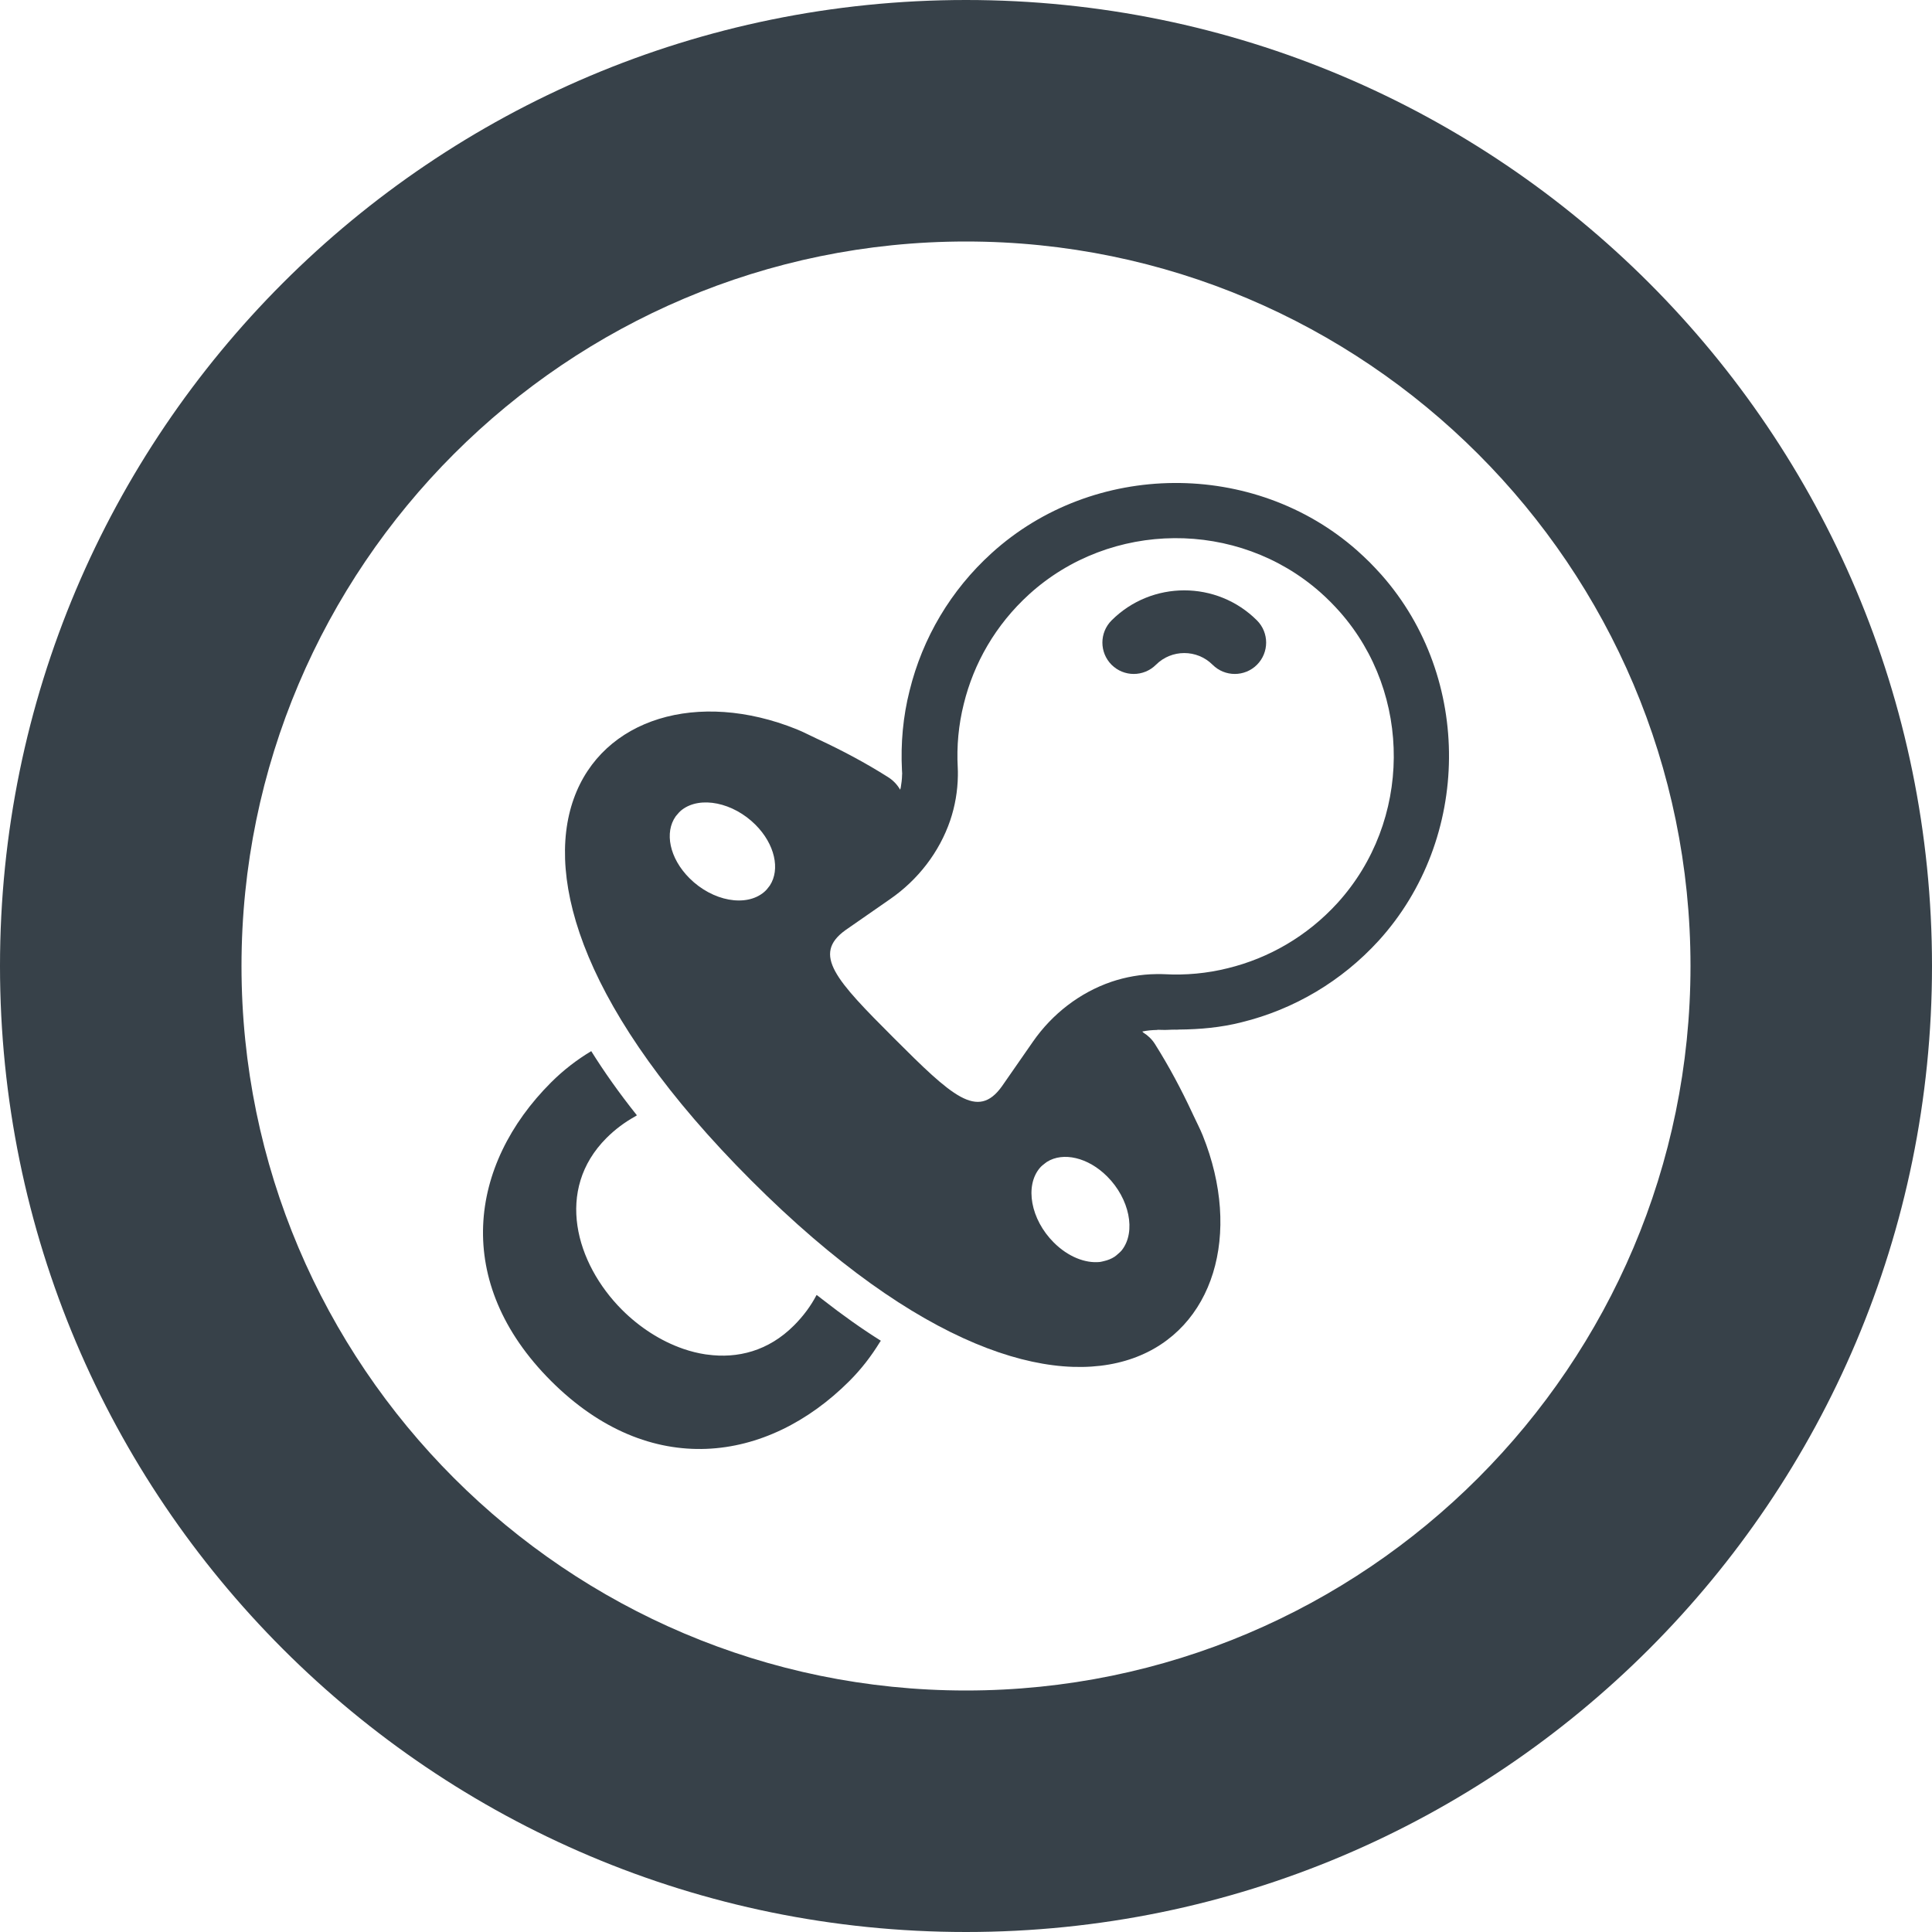 <?xml version="1.0" encoding="utf-8"?>
<!-- Generator: Adobe Illustrator 18.1.1, SVG Export Plug-In . SVG Version: 6.00 Build 0)  -->
<!DOCTYPE svg PUBLIC "-//W3C//DTD SVG 1.1//EN" "http://www.w3.org/Graphics/SVG/1.1/DTD/svg11.dtd">
<svg version="1.1" id="_x31_0" xmlns="http://www.w3.org/2000/svg" xmlns:xlink="http://www.w3.org/1999/xlink" x="0px" y="0px"
	 viewBox="0 0 512 512" style="enable-background:new 0 0 512 512;" xml:space="preserve">
<style type="text/css">
	.st0{fill:#374149;}
</style>
<g>
	<path class="st0" d="M217.875,344.297c-0.438-0.359-0.894-0.672-1.332-1.039c-0.004,0.008-0.012,0.016-0.016,0.024
		c-0.043-0.035-0.082-0.063-0.129-0.094c-1.539,2.946-3.554,5.641-6.008,8.094c-6.754,6.758-14.93,8.804-22.957,7.695
		c-0.164-0.024-0.328-0.031-0.492-0.059c-1.938-0.297-3.867-0.773-5.762-1.422c-0.07-0.023-0.137-0.046-0.203-0.07
		c-5.922-2.058-11.52-5.699-16.118-10.293c-12.328-12.336-17.843-31.844-4.125-45.562c2.282-2.282,4.789-4.137,7.457-5.633
		c0.157-0.078,0.305-0.199,0.465-0.274c0,0-0.007-0.008-0.011-0.015c0.046-0.024,0.09-0.059,0.137-0.086
		c-4.703-5.898-8.703-11.57-12.094-17c-3.789,2.266-7.398,5.039-10.664,8.305c-21.812,21.813-26.148,52.946,0,79.094
		c26.18,26.18,57.29,21.813,79.07,0.031c3.184-3.183,5.828-6.641,8.078-10.309c0.054-0.082,0.121-0.16,0.176-0.242l-0.004-0.004
		c0.023-0.047,0.062-0.086,0.086-0.133C228.461,352.199,223.262,348.512,217.875,344.297z"/>
	<path class="st0" d="M362.977,149.008c-1.07-1.07-2.195-2.094-3.313-3.11c-27.328-24.141-69.906-23.828-96.89,0.703
		c-10.79,9.797-18.282,22.414-21.734,36.469c-1.719,6.789-2.375,13.922-2.008,21.078c0.023,0.289,0.054,0.633,0.054,0.945
		l-0.031,0.18v0.156c-0.019,1.102-0.164,2.191-0.343,3.274c-0.059,0.191-0.086,0.382-0.161,0.578
		c-0.777-1.352-1.863-2.493-3.23-3.352c-6.035-3.813-12.117-7.027-18.14-9.844c-0.234-0.109-0.465-0.218-0.699-0.324
		c-1.79-0.824-3.606-1.797-5.371-2.504c-52.274-21.031-101.25,30.352-11.993,119.61c89.258,89.266,140.641,40.282,119.61-11.984
		c-0.707-1.77-1.679-3.582-2.5-5.375c-0.11-0.238-0.222-0.477-0.336-0.719c-2.812-6.015-6.023-12.09-9.828-18.125
		c-0.805-1.27-1.867-2.27-3.078-3.019c-0.101-0.082-0.167-0.199-0.269-0.282c1.25-0.27,2.566-0.382,3.863-0.41l0.133-0.023
		l0.187-0.023c0.336,0.023,0.649,0.023,0.961,0.023c1.157,0.066,2.297-0.07,3.45-0.062c0.179,0,0.359,0.016,0.539,0.016
		c0.199,0,0.394-0.039,0.598-0.039c5.59-0.047,11.152-0.551,16.546-1.922c13.977-3.422,26.594-10.922,36.391-21.656
		c24.531-27.039,24.867-69.594,0.734-96.914C365.07,151.203,364.047,150.078,362.977,149.008z M203.867,234.863
		c-0.383,0.547-0.82,1.066-1.351,1.52c-4.758,4.078-13.665,2.484-19.805-3.657c-5.328-5.328-6.649-12.168-3.641-16.39
		c0.082-0.118,0.183-0.211,0.27-0.324c0.406-0.508,0.847-0.996,1.386-1.41c4.883-3.734,13.586-1.938,19.485,3.969
		c5.14,5.141,6.59,11.824,3.812,16.086C203.977,234.73,203.914,234.793,203.867,234.863z M297.359,331.234
		c-0.32,0.426-0.71,0.746-1.094,1.086c-0.285,0.258-0.57,0.508-0.89,0.723c-0.859,0.566-1.825,0.941-2.852,1.168
		c-0.355,0.078-0.691,0.187-1.062,0.226c-3.836,0.394-8.402-1.363-12.203-5.164c-6.141-6.133-7.734-15.047-3.656-19.797
		c0.398-0.465,0.859-0.828,1.328-1.18c0.176-0.133,0.344-0.278,0.527-0.394c4.27-2.676,10.867-1.222,15.958,3.871
		C299.32,317.68,301.094,326.351,297.359,331.234z M273.695,276.117l-8.203,11.805c-6.43,8.938-13.218,2.562-28.602-12.82
		c-15.39-15.39-21.766-22.18-12.828-28.61l11.805-8.203c7.446-5.14,13.086-12.507,15.938-20.843c1.281-3.79,1.984-7.782,2.039-11.86
		c0.023-0.758,0-1.461-0.031-2.164c-0.313-5.648,0.21-11.336,1.594-16.851c2.641-10.789,8.414-20.954,17.297-29.047
		c21.625-19.648,55.274-19.906,77.164-0.578c0.914,0.812,1.805,1.648,2.664,2.507c0.859,0.867,1.695,1.75,2.508,2.664
		c19.328,21.891,19.07,55.539-0.578,77.172c-8.094,8.875-18.258,14.649-29.046,17.29c-5.508,1.382-11.203,1.906-16.844,1.594
		c-0.711-0.023-1.414-0.055-2.172-0.023c-4.07,0.046-8.07,0.758-11.859,2.031C286.203,263.031,278.844,268.672,273.695,276.117z"/>
	<path class="st0" d="M321.351,176.172c3.25,3.242,8.508,3.242,11.758,0c3.242-3.25,3.242-8.508,0-11.758
		c-10.626-10.618-27.906-10.618-38.531,0c-3.242,3.25-3.242,8.507,0,11.758c3.25,3.242,8.507,3.242,11.758,0
		C310.477,172.031,317.211,172.031,321.351,176.172z"/>
	<path class="st0" d="M256,0C114.617,0,0,114.61,0,256c0,141.383,114.617,256,256,256c141.39,0,256-114.617,256-256
		C512,114.61,397.39,0,256,0z M256,448c-105.867,0-192-86.133-192-192S150.133,64,256,64s192,86.133,192,192S361.867,448,256,448z"
		/>
</g>
</svg>
